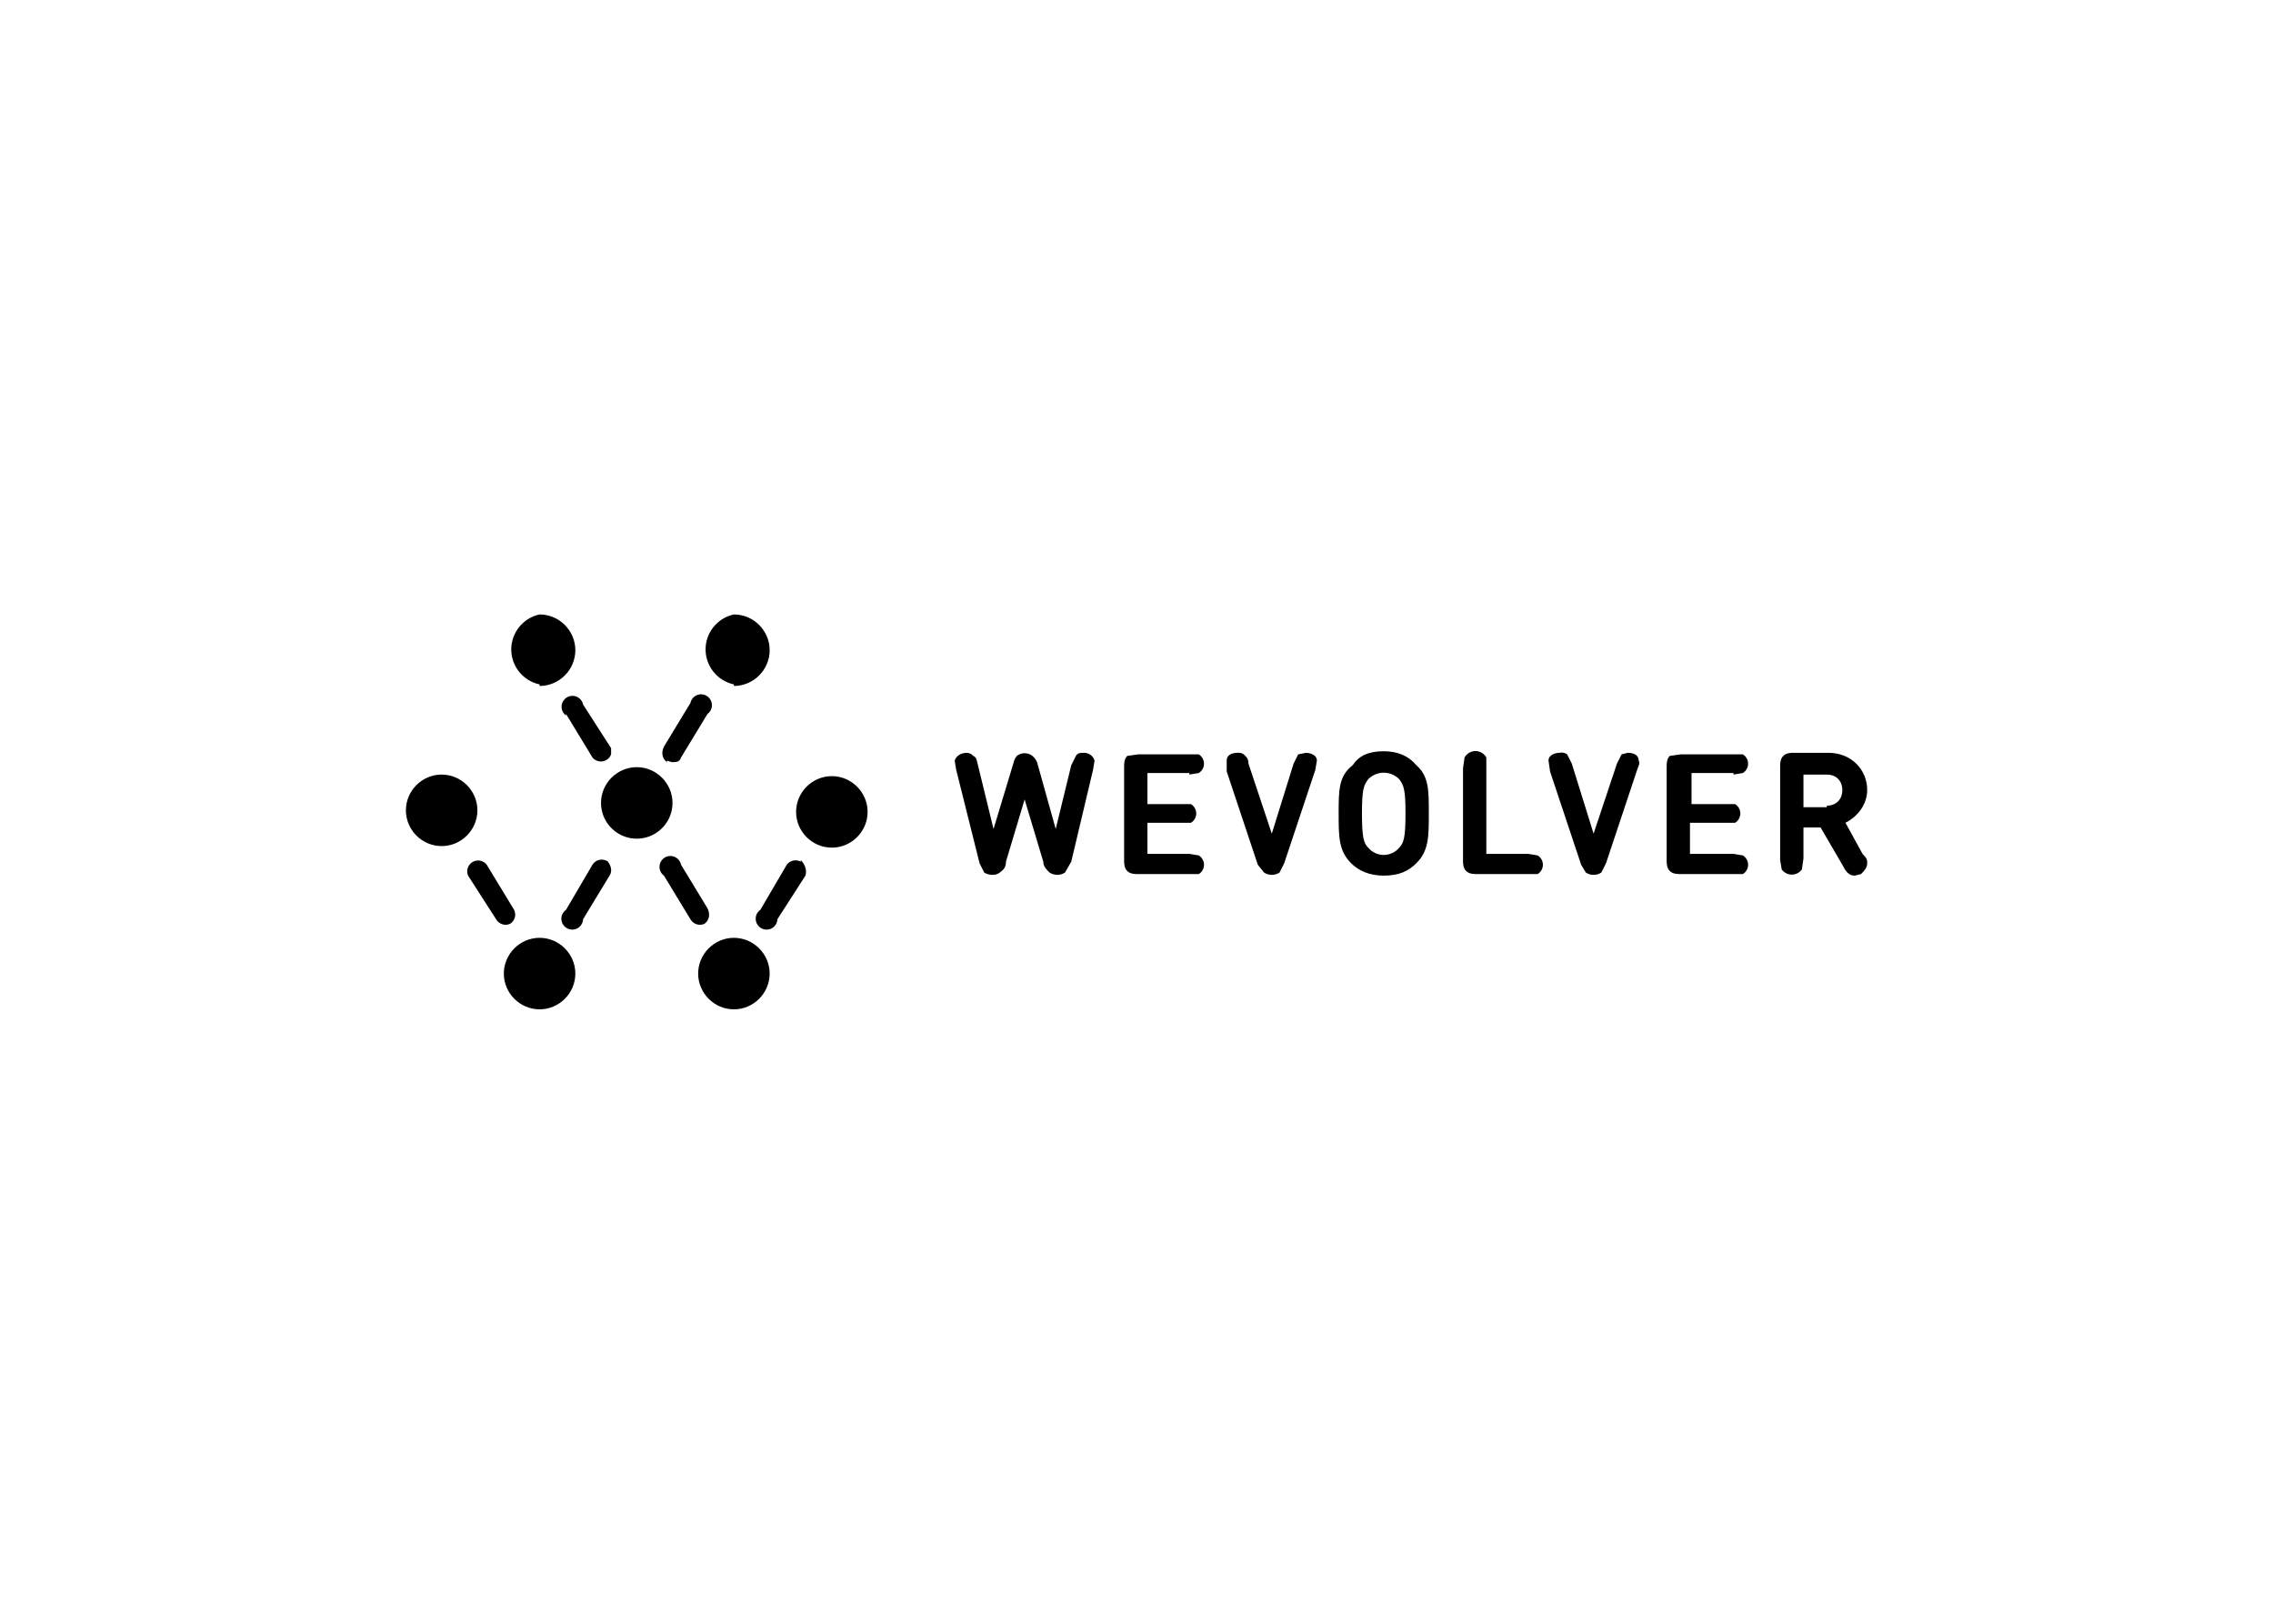 <svg clip-rule="evenodd" fill-rule="evenodd" stroke-linejoin="round" stroke-miterlimit="2" viewBox="0 0 560 400" xmlns="http://www.w3.org/2000/svg"><path d="m4.6 18c0-1.262-1.038-2.3-2.3-2.3s-2.3 1.038-2.3 2.3 1.038 2.3 2.3 2.3 2.3-1.038 2.3-2.3zm4 8.2c-1.262 0-2.3 1.038-2.3 2.3s1.038 2.3 2.3 2.3 2.3-1.038 2.3-2.3-1.038-2.3-2.3-2.3zm12.5 0c-1.262 0-2.3 1.038-2.3 2.3s1.038 2.3 2.3 2.3 2.3-1.038 2.3-2.3-1.038-2.3-2.3-2.3zm6.3-10.4c-1.262 0-2.3 1.038-2.3 2.3s1.038 2.3 2.3 2.3 2.3-1.038 2.3-2.3-1.038-2.3-2.3-2.3zm-18.8-5.8c1.262 0 2.3-1.038 2.3-2.3s-1.038-2.3-2.3-2.3c-1.059.224-1.823 1.168-1.823 2.25s.764 2.026 1.823 2.25zm1.7 1.8 1.7 2.8c.133.163.333.258.543.258.293 0 .556-.183.657-.458v-.4l-1.8-2.8c-.064-.327-.354-.565-.687-.565-.384 0-.7.316-.7.7 0 .223.107.433.287.565zm6.8 6.2c.033-.157.05-.317.05-.477 0-1.262-1.038-2.3-2.3-2.3s-2.3 1.038-2.3 2.3c0 .16.017.32.05.477.224 1.059 1.168 1.823 2.25 1.823s2.026-.764 2.25-1.823zm2.1 7.3c.3-.2.4-.6.2-1l-1.7-2.8c-.064-.327-.354-.565-.687-.565-.384 0-.7.316-.7.7 0 .223.107.433.287.565l1.7 2.8c.175.317.569.449.9.3zm-12.5 0c.205-.128.33-.353.33-.594 0-.146-.046-.287-.13-.406l-1.7-2.8c-.132-.173-.338-.275-.556-.275-.384 0-.7.316-.7.7 0 .094.019.188.056.275l1.8 2.8c.175.317.569.449.9.3zm18.7-4c-.306-.167-.693-.081-.9.2l-1.7 2.9c-.188.131-.3.345-.3.574 0 .384.316.7.7.7.375 0 .686-.3.7-.674l1.8-2.8c.1-.3 0-.7-.3-1zm-4.3-11.3c1.262 0 2.3-1.038 2.3-2.3s-1.038-2.3-2.3-2.3c-1.059.224-1.823 1.168-1.823 2.25s.764 2.026 1.823 2.25zm-4.3 4.8.3.1c.3 0 .5 0 .6-.3l1.7-2.8c.18-.132.287-.342.287-.565 0-.384-.316-.7-.7-.7-.333 0-.623.238-.687.565l-1.7 2.8c-.2.4-.1.8.2 1zm-3.8 6.5c-.119-.084-.26-.13-.406-.13-.241 0-.466.125-.594.33l-1.7 2.9c-.188.131-.3.345-.3.574 0 .384.316.7.7.7.375 0 .686-.3.7-.674l1.7-2.8c.2-.3.1-.7-.2-1zm30.6-7c-.2 0-.4 0-.5.2l-.3.6-1 4.1-1.2-4.3c-.065-.157-.168-.294-.3-.4-.291-.233-.709-.233-1 0-.096.117-.164.253-.2.4l-1.3 4.3-1-4.1c-.1-.4-.1-.5-.3-.6-.103-.116-.246-.187-.4-.2-.4 0-.7.2-.8.5l.1.6 1.5 6 .3.6c.3.2.8.2 1 0 .3-.2.4-.4.4-.7l1.2-4 1.2 4c0 .3.2.5.4.7.3.2.7.2 1 0l.4-.7 1.4-5.9.1-.6c-.091-.306-.381-.513-.7-.5zm6.8 1.4.6-.1c.21-.126.339-.355.339-.6s-.129-.474-.339-.6h-3.9l-.7.1c-.2.2-.2.5-.2.7v6c0 .2 0 .5.2.7s.5.2.7.2h3.9c.21-.126.339-.355.339-.6s-.129-.474-.339-.6l-.6-.1h-2.7v-2h2.8c.21-.126.339-.355.339-.6s-.129-.474-.339-.6h-2.8v-2h2.7zm7.5-1.4-.5.1-.3.6-1.4 4.5-1.5-4.5c0-.3-.1-.4-.3-.6-.117-.08-.259-.115-.4-.1-.3 0-.7.1-.7.5v.7l2 6 .4.5c.3.2.7.2 1 0l.3-.6 2-6 .1-.6c0-.4-.5-.5-.7-.5zm5-.1c-1 0-1.6.3-2 .9-.9.7-.9 1.6-.9 3.1s0 2.4.8 3.2c.5.5 1.2.8 2.1.8 1 0 1.6-.3 2.1-.8.8-.8.8-1.7.8-3.2s0-2.4-.8-3.1c-.5-.6-1.2-.9-2.1-.9zm1 6.2c-.247.297-.614.469-1 .469s-.753-.172-1-.469c-.3-.3-.4-.7-.4-2.2s.1-1.8.4-2.2c.263-.269.624-.42 1-.42s.737.151 1 .42c.3.4.4.7.4 2.2s-.1 1.9-.4 2.2zm8.9.5-.6-.1h-2.7v-6.2c-.141-.254-.409-.413-.7-.413s-.559.159-.7.413l-.1.7v5.9c0 .2 0 .5.2.7s.5.2.7.2h3.9c.21-.126.339-.355.339-.6s-.129-.474-.339-.6zm5.8-6.6-.4.1-.3.6-1.5 4.5-1.4-4.5-.3-.6c-.143-.106-.327-.143-.5-.1-.2 0-.7.1-.7.5l.1.7 2 6 .3.5c.3.2.7.2 1 0l.3-.6 2-6c.1-.3.2-.4.1-.6 0-.4-.4-.5-.7-.5zm6.8 1.4.6-.1c.21-.126.339-.355.339-.6s-.129-.474-.339-.6h-4l-.7.1c-.2.2-.2.5-.2.7v6c0 .2 0 .5.2.7s.5.2.7.2h4c.21-.126.339-.355.339-.6s-.129-.474-.339-.6l-.6-.1h-2.8v-2h2.9c.21-.126.339-.355.339-.6s-.129-.474-.339-.6h-2.8v-2h2.7zm7.2 3.1c.8-.4 1.4-1.2 1.4-2.1 0-1.3-1-2.4-2.5-2.4h-2.2c-.2 0-.5 0-.7.2s-.2.5-.2.7v6l.1.6c.15.209.392.334.65.334s.5-.125.65-.334l.1-.7v-2h1.1l1.4 2.4c.2.4.4.7.8.7l.4-.1c.2-.2.4-.4.4-.7 0-.2 0-.3-.3-.6zm-1.2-1h-1.5v-2.1h1.5c.6 0 1 .4 1 1s-.4 1-1 1z" transform="matrix(3.83 0 0 3.83 100 130.681)"/></svg>